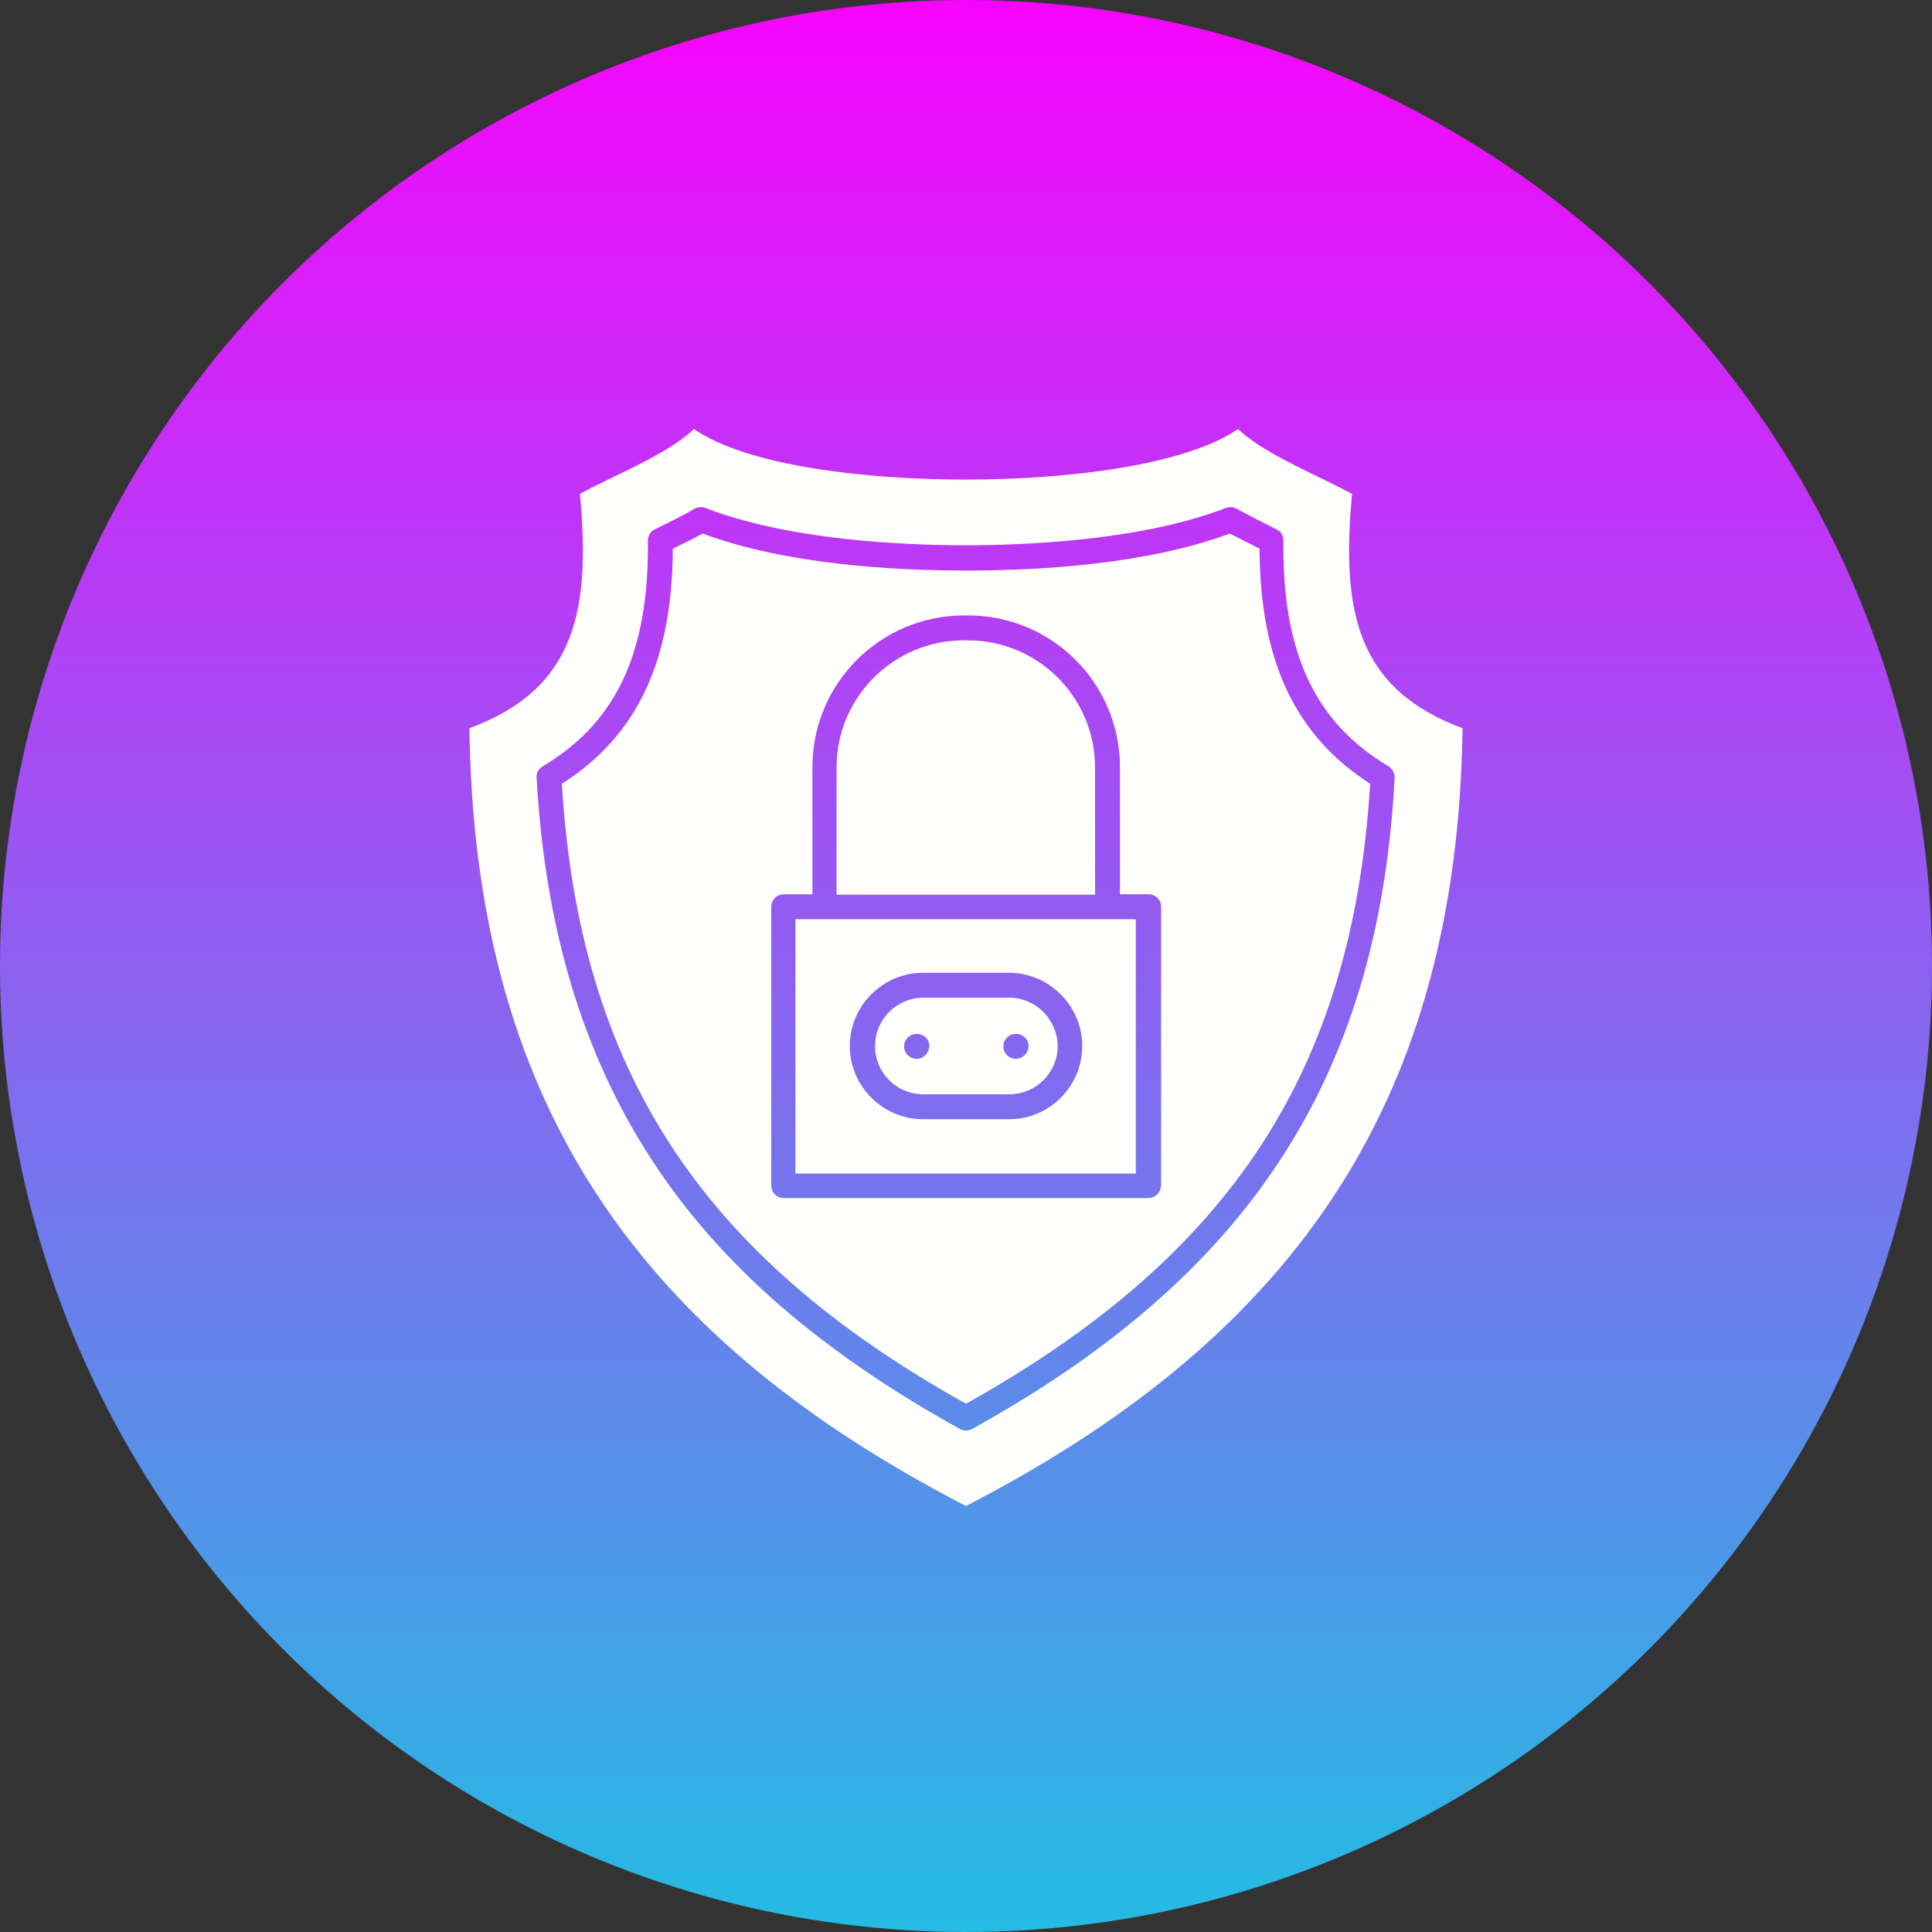 <svg id="Layer_1" enable-background="new 0 0 512 512" viewBox="0 0 512 512" xmlns="http://www.w3.org/2000/svg" xmlns:xlink="http://www.w3.org/1999/xlink"><rect x="0" y="0" width="512" height="512" fill="#333333" stroke="none"/><linearGradient id="SVGID_1_" gradientTransform="matrix(1 0 0 -1 0 512.39)" gradientUnits="userSpaceOnUse" x1="256.05" x2="256.05" y1="512.34" y2=".34"><stop offset="0" stop-color="#f704fe"/><stop offset="1" stop-color="#24bce3"/></linearGradient><circle cx="256" cy="256" fill="url(#SVGID_1_)" r="256"/><g fill="#fffffe"><path d="m290.2 237.1v-33.7c0-18.6-15.1-33.7-33.7-33.7h-1.1c-18.6 0-33.7 15.1-33.7 33.7v33.7z"/><path d="m218.4 243.6h-7.6v67.4h90.2v-67.4h-7.6zm49.1 53h-22.9c-10.6 0-19.4-8.7-19.4-19.4 0-10.6 8.7-19.4 19.4-19.4h22.8c10.6 0 19.4 8.7 19.4 19.4 0 10.8-8.8 19.4-19.3 19.4z"/><path d="m267.5 264.4h-22.8c-7 0-12.8 5.7-12.8 12.8s5.7 12.8 12.8 12.8h22.8c7 0 12.8-5.7 12.8-12.8-.1-7-5.8-12.8-12.8-12.8zm-24.6 16.2c-1.8 0-3.3-1.4-3.3-3.3 0-1.8 1.4-3.3 3.3-3.3h.1c1.8 0 3.3 1.4 3.3 3.3-.2 1.8-1.5 3.3-3.4 3.3zm26.3 0c-1.8 0-3.3-1.4-3.3-3.3 0-1.8 1.4-3.3 3.3-3.3h.1c1.8 0 3.3 1.4 3.3 3.3-.1 1.8-1.6 3.3-3.4 3.3z"/><path d="m333.8 145.4c-2.8-1.4-5.3-2.7-7.9-4-21.8 8.1-49.9 9.8-69.8 9.8-20 0-48.1-1.7-69.9-9.8-2.5 1.4-5 2.6-7.9 4-.1 29.8-9.5 49.7-29.4 62.3 4.6 75.8 36.8 125.1 107.1 164.3 70.3-39.3 102.5-88.5 107.1-164.3-19.9-12.8-29.2-32.6-29.3-62.3zm-29.4 172.1h-96.7c-1.8 0-3.3-1.4-3.3-3.3v-73.9c0-1.8 1.4-3.3 3.3-3.3h7.6v-33.7c0-22.2 18-40.2 40.2-40.2h1.1c22.2 0 40.2 18 40.2 40.2v33.7h7.6c1.8 0 3.3 1.4 3.3 3.3v73.9c-.1 1.8-1.5 3.3-3.3 3.3z"/><path d="m361.1 169.1c-4.3-11.1-4-24.8-2.8-38.2-2.7-1.5-5.9-3-9.1-4.6-8.1-3.9-16.3-8-21.1-12.6-14.3 9.8-46 13.4-72.1 13.4s-57.8-3.5-72.1-13.4c-4.8 4.6-13 8.7-21.1 12.6-3.3 1.6-6.5 3.1-9.1 4.6 1.2 13.4 1.5 27.1-2.8 38.2-4.4 11.3-12.8 18.8-26.5 23.9 1.3 96.3 42 159.9 131.6 206.1 89.6-46.2 130.2-109.9 131.6-206.1-13.6-5.1-22.1-12.6-26.5-23.9zm-22.1 138.7c-18 27.4-44.7 50.6-81.4 70.9-.5.3-1 .4-1.6.4-.5 0-1.1-.1-1.6-.4-36.7-20.3-63.4-43.4-81.4-70.9-18.4-28.1-28.5-61.3-30.8-101.7-.1-1.2.5-2.4 1.6-3 19.6-11.7 28.2-30.2 27.9-59.8 0-1.3.7-2.5 1.8-3 4-2 7.4-3.6 10.6-5.5.9-.5 1.9-.5 2.8-.2 22.2 8.6 52.8 9.9 69 9.9s46.8-1.3 69-9.9c1-.3 1.9-.3 2.8.2 3.3 1.8 6.6 3.5 10.6 5.5 1.2.5 1.8 1.7 1.8 3-.3 29.6 8.3 48.1 27.9 59.8 1 .6 1.6 1.8 1.6 3-2.1 40.3-12.1 73.7-30.6 101.7z"/><path d=""/></g></svg>